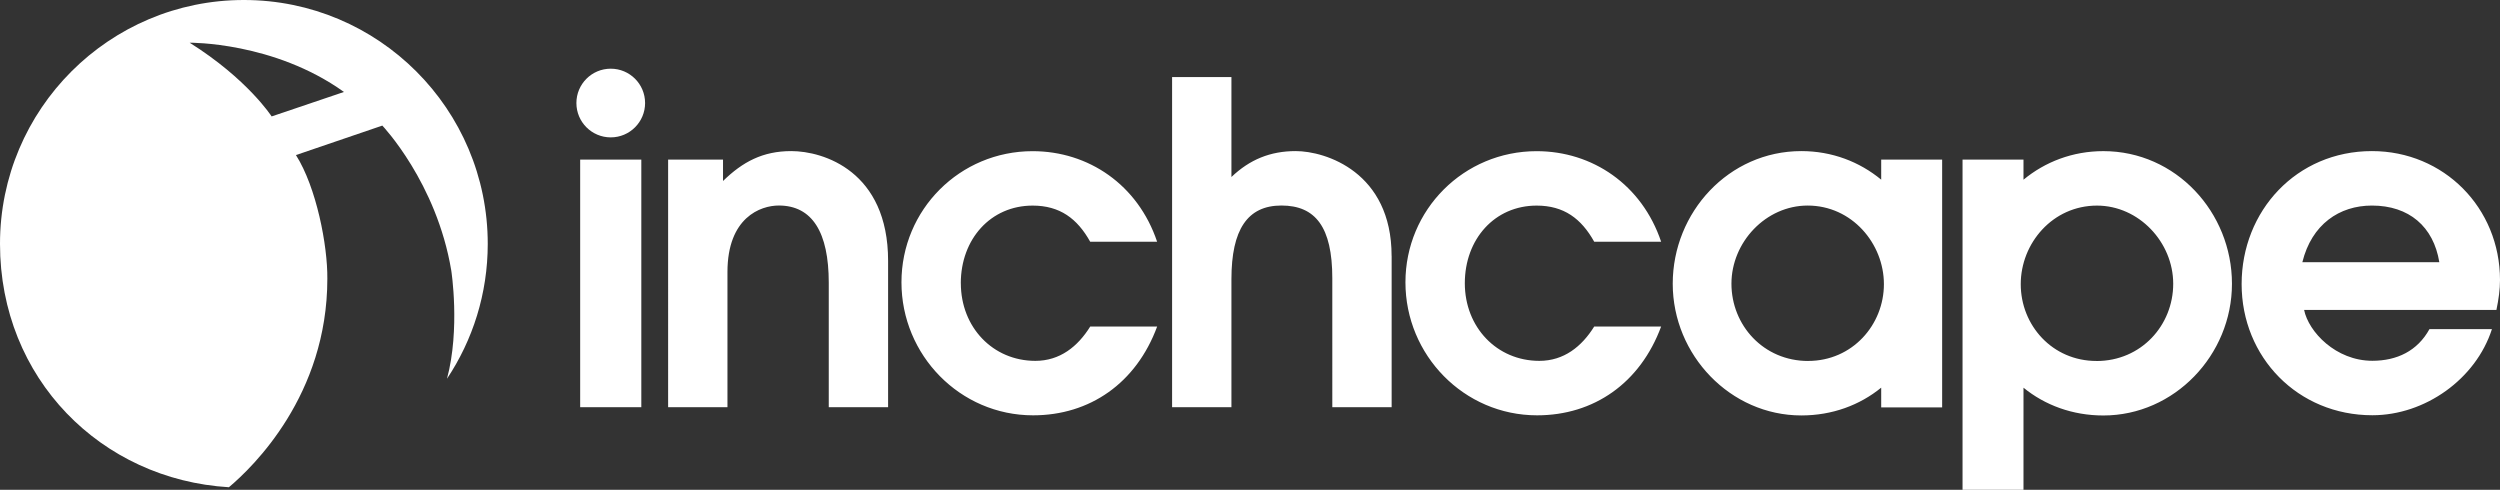 <svg xmlns="http://www.w3.org/2000/svg" viewBox="0 0 636.19 124.64">
    <rect x="0" y="0" width="636.19" height="124.64" fill="#333333" stroke="none"/>
    <path d="M226 66.39v37.24h-15.1V71.95c0-12.83-4.2-19.65-12.72-19.65-4.65 0-13.06 3.06-13.06 16.92v34.41h-15.1V40.61h13.97v5.45c5-4.88 10.11-7.61 17.37-7.61 8.18 0 24.64 5.11 24.64 27.94Zm-78.36-25.78h15.56v63.01h-15.56V40.61Zm96.87 31.46c0 11.24 8.18 19.76 18.96 19.76 6.25 0 10.79-3.63 13.97-8.74h17.03c-5.33 14.42-17.14 22.6-31.57 22.6-18.62 0-33.5-15.33-33.5-33.84s14.87-33.38 33.38-33.38c14.19 0 26.8 8.52 31.68 23.05h-17.03c-3.29-5.9-7.72-9.2-14.65-9.2-10.67 0-18.28 8.52-18.28 19.76Zm-80.35-45.85c0 4.82-3.91 8.74-8.74 8.74s-8.74-3.91-8.74-8.74 3.91-8.74 8.74-8.74 8.74 3.91 8.74 8.74Zm371.1 12.24c-7.84 0-14.85 2.74-20.33 7.27v-5.11h-15.51v84.03h15.51V98.66c5.46 4.44 12.45 7.07 20.33 7.07 18.02 0 32.72-15.34 32.72-33.52s-14.26-33.75-32.72-33.75Zm-1.75 53.4c-11.26 0-19.28-9.09-19.28-19.54s8.14-20 19.4-20c10.66 0 19.4 9.32 19.4 19.89s-8.14 19.66-19.52 19.66Zm-54.79-46.14c-5.49-4.53-12.49-7.27-20.33-7.27-18.46 0-32.72 15.57-32.72 33.75s14.7 33.52 32.72 33.52c7.89 0 14.88-2.63 20.33-7.07v5.02h15.51V40.61h-15.51v5.11Zm-18.59 46.14c-11.37 0-19.52-9.09-19.52-19.66s8.74-19.89 19.4-19.89c11.25 0 19.4 9.66 19.4 20s-8.02 19.54-19.28 19.54Zm176.06-20.59c0-18.4-14.31-32.82-32.59-32.82-19.19 0-33.16 15.22-33.16 33.84s14.31 33.38 33.27 33.38c13.4 0 26.34-9.2 30.43-21.92h-15.9c-3.06 5.57-8.29 8.06-14.53 8.06-9.31 0-16.24-7.38-17.37-12.94h48.94c.57-2.72.91-5.23.91-7.61Zm-50.3-4.54c2.38-9.65 9.42-14.42 17.71-14.42 9.43 0 15.67 5.34 17.15 14.42h-34.86Zm-213.13 5.34c0 11.24 8.18 19.76 18.96 19.76 6.25 0 10.79-3.63 13.97-8.74h17.03c-5.34 14.42-17.14 22.6-31.57 22.6-18.62 0-33.5-15.33-33.5-33.84s14.87-33.38 33.39-33.38c14.19 0 26.79 8.52 31.68 23.05h-17.03c-3.29-5.9-7.72-9.2-14.65-9.2-10.68 0-18.28 8.52-18.28 19.76Zm-18.62-6.93v38.49h-15.1V70.81c0-13.06-4.31-18.51-12.95-18.51s-12.72 6.13-12.72 18.74v32.59h-15.1V19.61h15.1v25.43c4.65-4.43 9.88-6.59 16.35-6.59 7.61 0 24.41 5.34 24.41 26.68Z" fill="white"></path>
    <path d="M124.12 62.06C124.12 27.79 96.33 0 62.06 0S0 27.79 0 62.06s25.75 59.97 58.25 61.93c6.14-5.16 25.05-23.44 25.05-53.04.09-8.46-2.78-23.29-7.99-31.49l21.98-7.5s13.82 14.48 17.55 36.9c0 0 2.31 14.8-1.09 27.52 6.55-9.83 10.37-21.63 10.37-34.33Zm-55-32.44s-6.13-9.51-20.86-18.75c0 0 21.41-.27 39.27 12.53l-18.41 6.23Z" fill="white"></path>
</svg>